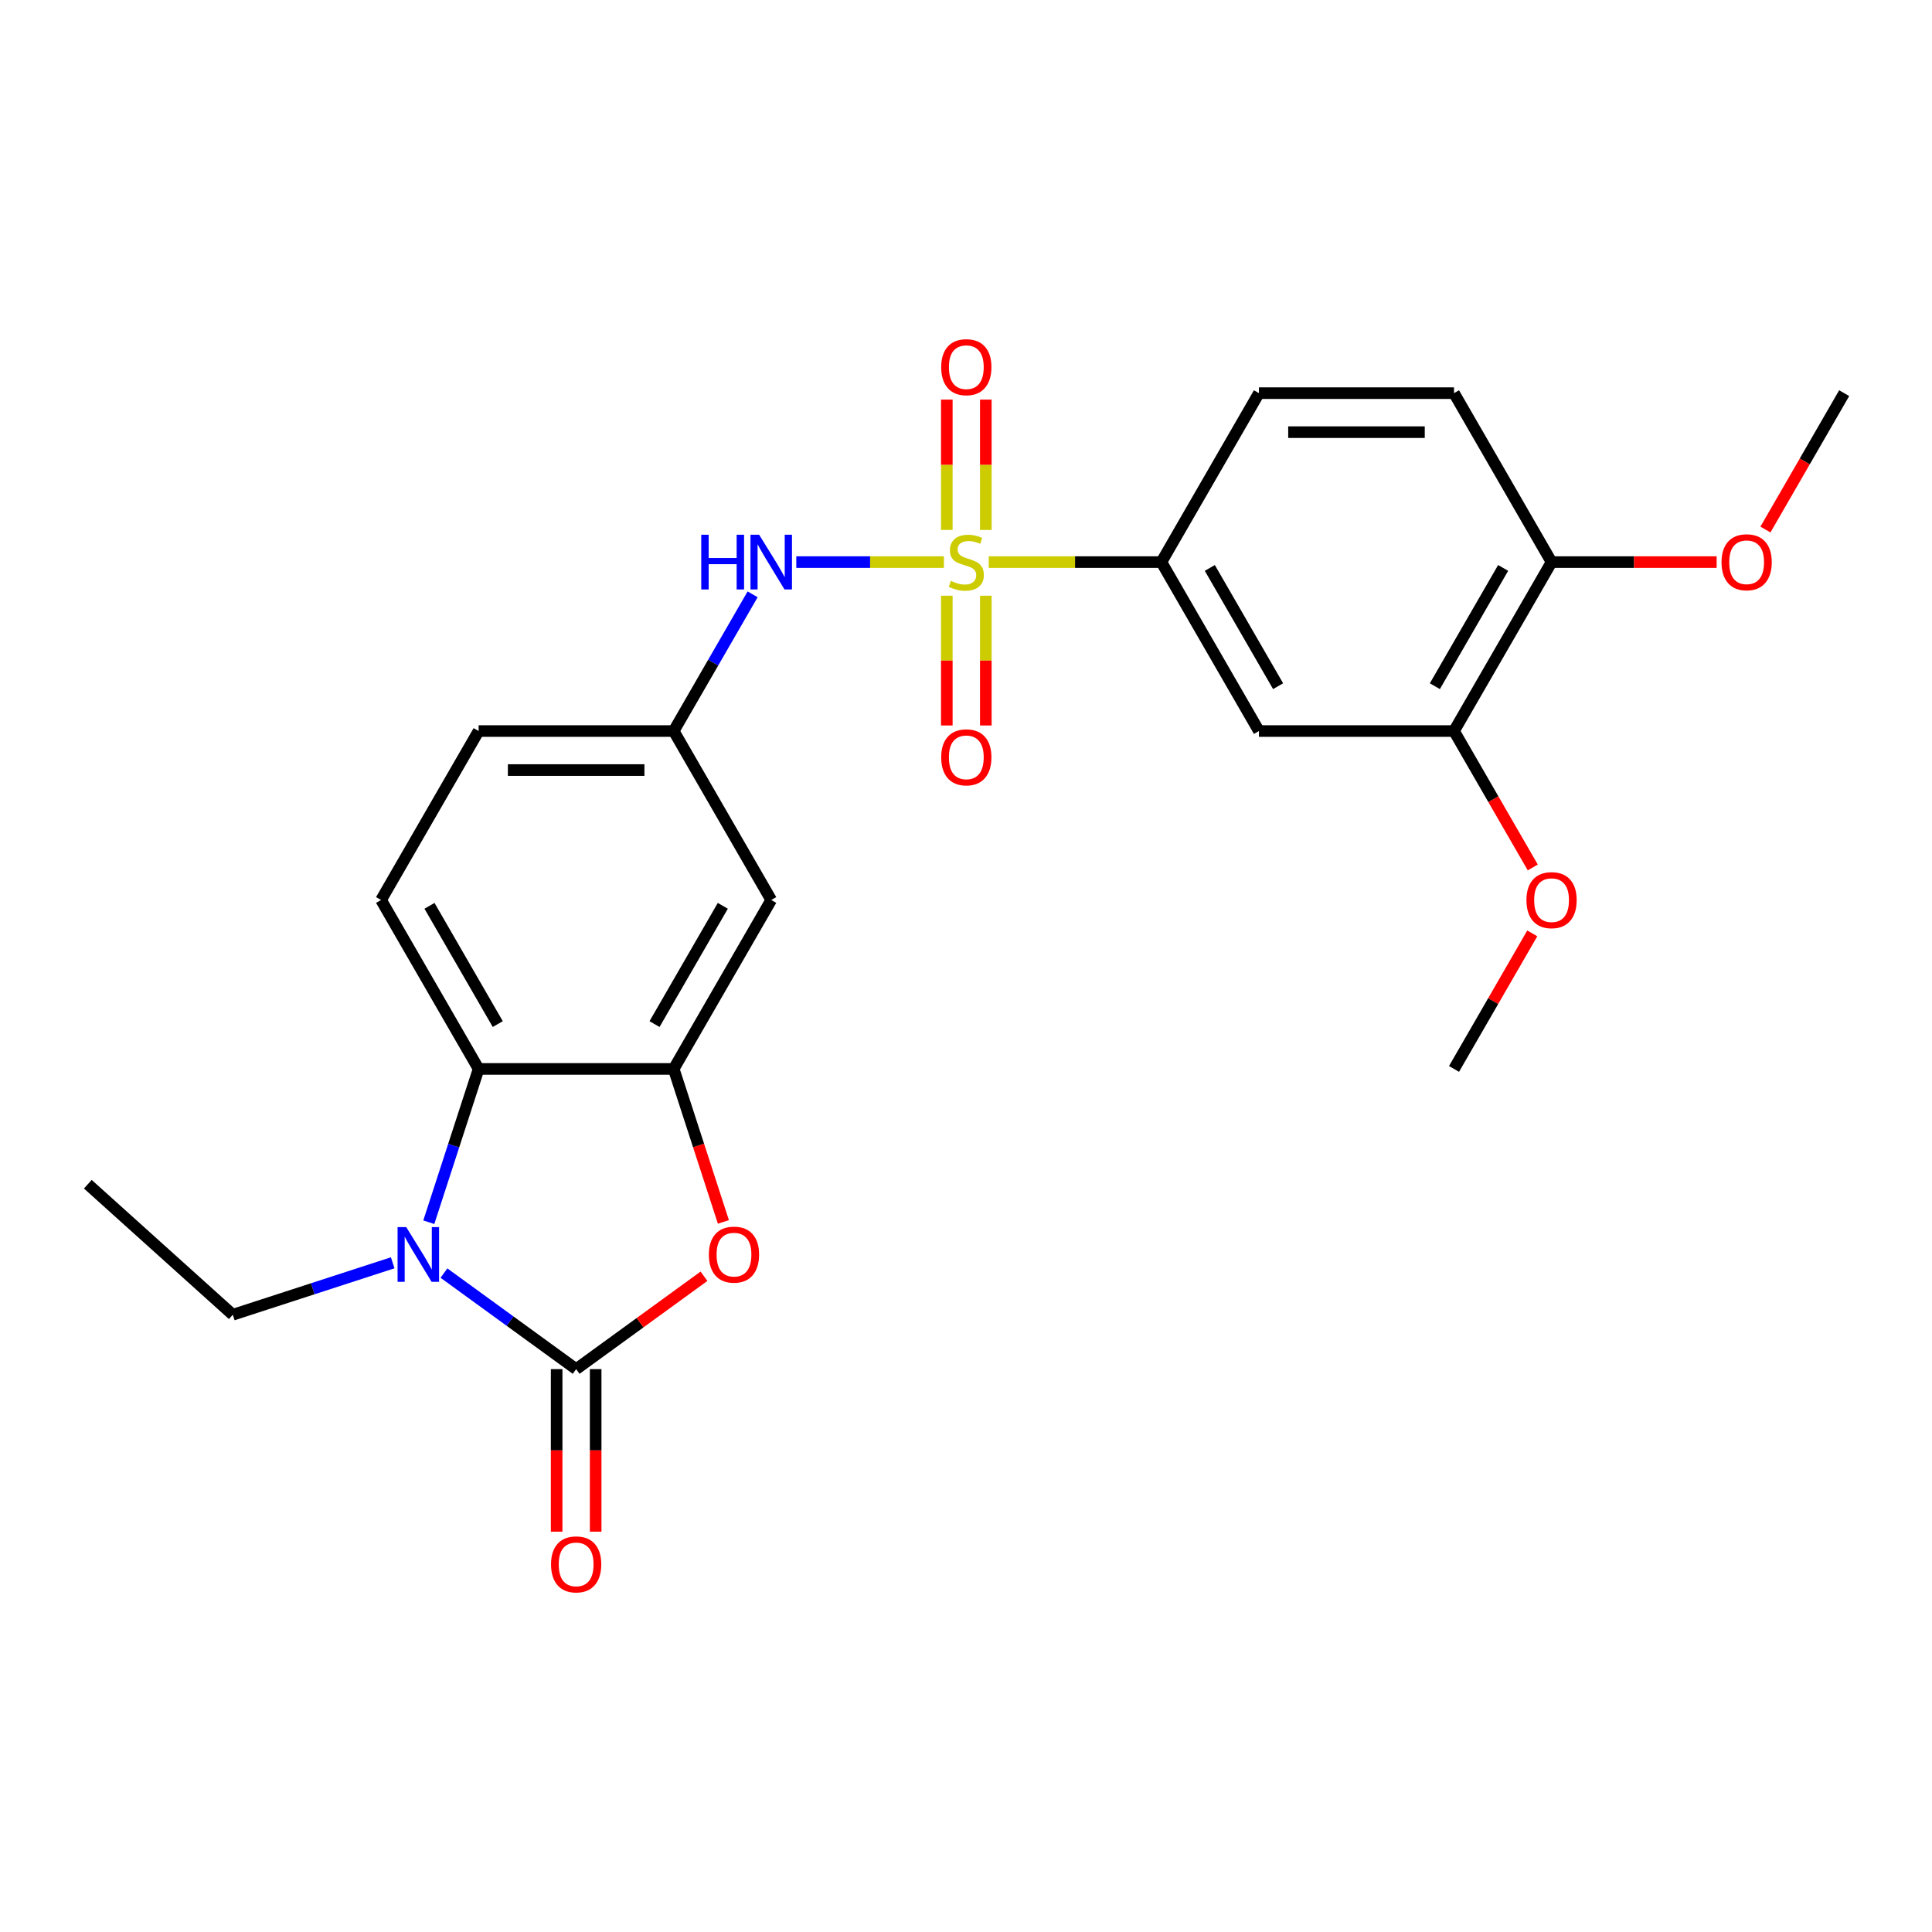 <?xml version='1.0' encoding='iso-8859-1'?>
<svg version='1.1' baseProfile='full'
              xmlns='http://www.w3.org/2000/svg'
                      xmlns:rdkit='http://www.rdkit.org/xml'
                      xmlns:xlink='http://www.w3.org/1999/xlink'
                  xml:space='preserve'
width='1000px' height='1000px' viewBox='0 0 1000 1000'>
<!-- END OF HEADER -->
<rect style='opacity:1.0;fill:#FFFFFF;stroke:none' width='1000' height='1000' x='0' y='0'> </rect>
<path class='bond-5' d='M 511.767,290.939 L 556.452,290.939' style='fill:none;fill-rule:evenodd;stroke:#CCCC00;stroke-width:6px;stroke-linecap:butt;stroke-linejoin:miter;stroke-opacity:1' />
<path class='bond-5' d='M 556.452,290.939 L 601.136,290.939' style='fill:none;fill-rule:evenodd;stroke:#000000;stroke-width:6px;stroke-linecap:butt;stroke-linejoin:miter;stroke-opacity:1' />
<path class='bond-6' d='M 488.558,290.939 L 450.36,290.939' style='fill:none;fill-rule:evenodd;stroke:#CCCC00;stroke-width:6px;stroke-linecap:butt;stroke-linejoin:miter;stroke-opacity:1' />
<path class='bond-6' d='M 450.36,290.939 L 412.163,290.939' style='fill:none;fill-rule:evenodd;stroke:#0000FF;stroke-width:6px;stroke-linecap:butt;stroke-linejoin:miter;stroke-opacity:1' />
<path class='bond-9' d='M 490.065,308.344 L 490.065,341.924' style='fill:none;fill-rule:evenodd;stroke:#CCCC00;stroke-width:6px;stroke-linecap:butt;stroke-linejoin:miter;stroke-opacity:1' />
<path class='bond-9' d='M 490.065,341.924 L 490.065,375.504' style='fill:none;fill-rule:evenodd;stroke:#FF0000;stroke-width:6px;stroke-linecap:butt;stroke-linejoin:miter;stroke-opacity:1' />
<path class='bond-9' d='M 510.26,308.344 L 510.26,341.924' style='fill:none;fill-rule:evenodd;stroke:#CCCC00;stroke-width:6px;stroke-linecap:butt;stroke-linejoin:miter;stroke-opacity:1' />
<path class='bond-9' d='M 510.26,341.924 L 510.26,375.504' style='fill:none;fill-rule:evenodd;stroke:#FF0000;stroke-width:6px;stroke-linecap:butt;stroke-linejoin:miter;stroke-opacity:1' />
<path class='bond-10' d='M 510.26,274.295 L 510.26,240.564' style='fill:none;fill-rule:evenodd;stroke:#CCCC00;stroke-width:6px;stroke-linecap:butt;stroke-linejoin:miter;stroke-opacity:1' />
<path class='bond-10' d='M 510.26,240.564 L 510.26,206.834' style='fill:none;fill-rule:evenodd;stroke:#FF0000;stroke-width:6px;stroke-linecap:butt;stroke-linejoin:miter;stroke-opacity:1' />
<path class='bond-10' d='M 490.065,274.295 L 490.065,240.564' style='fill:none;fill-rule:evenodd;stroke:#CCCC00;stroke-width:6px;stroke-linecap:butt;stroke-linejoin:miter;stroke-opacity:1' />
<path class='bond-10' d='M 490.065,240.564 L 490.065,206.834' style='fill:none;fill-rule:evenodd;stroke:#FF0000;stroke-width:6px;stroke-linecap:butt;stroke-linejoin:miter;stroke-opacity:1' />
<path class='bond-0' d='M 298.214,708.661 L 331.297,684.625' style='fill:none;fill-rule:evenodd;stroke:#000000;stroke-width:6px;stroke-linecap:butt;stroke-linejoin:miter;stroke-opacity:1' />
<path class='bond-0' d='M 331.297,684.625 L 364.38,660.589' style='fill:none;fill-rule:evenodd;stroke:#FF0000;stroke-width:6px;stroke-linecap:butt;stroke-linejoin:miter;stroke-opacity:1' />
<path class='bond-13' d='M 288.117,708.661 L 288.117,750.725' style='fill:none;fill-rule:evenodd;stroke:#000000;stroke-width:6px;stroke-linecap:butt;stroke-linejoin:miter;stroke-opacity:1' />
<path class='bond-13' d='M 288.117,750.725 L 288.117,792.79' style='fill:none;fill-rule:evenodd;stroke:#FF0000;stroke-width:6px;stroke-linecap:butt;stroke-linejoin:miter;stroke-opacity:1' />
<path class='bond-13' d='M 308.312,708.661 L 308.312,750.725' style='fill:none;fill-rule:evenodd;stroke:#000000;stroke-width:6px;stroke-linecap:butt;stroke-linejoin:miter;stroke-opacity:1' />
<path class='bond-13' d='M 308.312,750.725 L 308.312,792.79' style='fill:none;fill-rule:evenodd;stroke:#FF0000;stroke-width:6px;stroke-linecap:butt;stroke-linejoin:miter;stroke-opacity:1' />
<path class='bond-27' d='M 298.214,708.661 L 264.002,683.804' style='fill:none;fill-rule:evenodd;stroke:#000000;stroke-width:6px;stroke-linecap:butt;stroke-linejoin:miter;stroke-opacity:1' />
<path class='bond-27' d='M 264.002,683.804 L 229.789,658.947' style='fill:none;fill-rule:evenodd;stroke:#0000FF;stroke-width:6px;stroke-linecap:butt;stroke-linejoin:miter;stroke-opacity:1' />
<path class='bond-1' d='M 221.946,632.625 L 234.837,592.951' style='fill:none;fill-rule:evenodd;stroke:#0000FF;stroke-width:6px;stroke-linecap:butt;stroke-linejoin:miter;stroke-opacity:1' />
<path class='bond-1' d='M 234.837,592.951 L 247.728,553.278' style='fill:none;fill-rule:evenodd;stroke:#000000;stroke-width:6px;stroke-linecap:butt;stroke-linejoin:miter;stroke-opacity:1' />
<path class='bond-19' d='M 203.26,653.619 L 161.877,667.066' style='fill:none;fill-rule:evenodd;stroke:#0000FF;stroke-width:6px;stroke-linecap:butt;stroke-linejoin:miter;stroke-opacity:1' />
<path class='bond-19' d='M 161.877,667.066 L 120.493,680.512' style='fill:none;fill-rule:evenodd;stroke:#000000;stroke-width:6px;stroke-linecap:butt;stroke-linejoin:miter;stroke-opacity:1' />
<path class='bond-2' d='M 374.431,632.465 L 361.566,592.871' style='fill:none;fill-rule:evenodd;stroke:#FF0000;stroke-width:6px;stroke-linecap:butt;stroke-linejoin:miter;stroke-opacity:1' />
<path class='bond-2' d='M 361.566,592.871 L 348.701,553.278' style='fill:none;fill-rule:evenodd;stroke:#000000;stroke-width:6px;stroke-linecap:butt;stroke-linejoin:miter;stroke-opacity:1' />
<path class='bond-3' d='M 348.701,553.278 L 399.188,465.832' style='fill:none;fill-rule:evenodd;stroke:#000000;stroke-width:6px;stroke-linecap:butt;stroke-linejoin:miter;stroke-opacity:1' />
<path class='bond-3' d='M 338.785,530.063 L 374.126,468.851' style='fill:none;fill-rule:evenodd;stroke:#000000;stroke-width:6px;stroke-linecap:butt;stroke-linejoin:miter;stroke-opacity:1' />
<path class='bond-26' d='M 348.701,553.278 L 247.728,553.278' style='fill:none;fill-rule:evenodd;stroke:#000000;stroke-width:6px;stroke-linecap:butt;stroke-linejoin:miter;stroke-opacity:1' />
<path class='bond-4' d='M 247.728,553.278 L 197.241,465.832' style='fill:none;fill-rule:evenodd;stroke:#000000;stroke-width:6px;stroke-linecap:butt;stroke-linejoin:miter;stroke-opacity:1' />
<path class='bond-4' d='M 257.644,530.063 L 222.303,468.851' style='fill:none;fill-rule:evenodd;stroke:#000000;stroke-width:6px;stroke-linecap:butt;stroke-linejoin:miter;stroke-opacity:1' />
<path class='bond-7' d='M 601.136,290.939 L 651.623,378.385' style='fill:none;fill-rule:evenodd;stroke:#000000;stroke-width:6px;stroke-linecap:butt;stroke-linejoin:miter;stroke-opacity:1' />
<path class='bond-7' d='M 626.199,293.959 L 661.54,355.171' style='fill:none;fill-rule:evenodd;stroke:#000000;stroke-width:6px;stroke-linecap:butt;stroke-linejoin:miter;stroke-opacity:1' />
<path class='bond-16' d='M 601.136,290.939 L 651.623,203.493' style='fill:none;fill-rule:evenodd;stroke:#000000;stroke-width:6px;stroke-linecap:butt;stroke-linejoin:miter;stroke-opacity:1' />
<path class='bond-14' d='M 389.556,307.624 L 369.129,343.005' style='fill:none;fill-rule:evenodd;stroke:#0000FF;stroke-width:6px;stroke-linecap:butt;stroke-linejoin:miter;stroke-opacity:1' />
<path class='bond-14' d='M 369.129,343.005 L 348.701,378.385' style='fill:none;fill-rule:evenodd;stroke:#000000;stroke-width:6px;stroke-linecap:butt;stroke-linejoin:miter;stroke-opacity:1' />
<path class='bond-11' d='M 651.623,378.385 L 752.597,378.385' style='fill:none;fill-rule:evenodd;stroke:#000000;stroke-width:6px;stroke-linecap:butt;stroke-linejoin:miter;stroke-opacity:1' />
<path class='bond-8' d='M 399.188,465.832 L 348.701,378.385' style='fill:none;fill-rule:evenodd;stroke:#000000;stroke-width:6px;stroke-linecap:butt;stroke-linejoin:miter;stroke-opacity:1' />
<path class='bond-20' d='M 752.597,378.385 L 772.978,413.686' style='fill:none;fill-rule:evenodd;stroke:#000000;stroke-width:6px;stroke-linecap:butt;stroke-linejoin:miter;stroke-opacity:1' />
<path class='bond-20' d='M 772.978,413.686 L 793.359,448.987' style='fill:none;fill-rule:evenodd;stroke:#FF0000;stroke-width:6px;stroke-linecap:butt;stroke-linejoin:miter;stroke-opacity:1' />
<path class='bond-25' d='M 752.597,378.385 L 803.084,290.939' style='fill:none;fill-rule:evenodd;stroke:#000000;stroke-width:6px;stroke-linecap:butt;stroke-linejoin:miter;stroke-opacity:1' />
<path class='bond-25' d='M 742.681,355.171 L 778.022,293.959' style='fill:none;fill-rule:evenodd;stroke:#000000;stroke-width:6px;stroke-linecap:butt;stroke-linejoin:miter;stroke-opacity:1' />
<path class='bond-12' d='M 197.241,465.832 L 247.728,378.385' style='fill:none;fill-rule:evenodd;stroke:#000000;stroke-width:6px;stroke-linecap:butt;stroke-linejoin:miter;stroke-opacity:1' />
<path class='bond-18' d='M 348.701,378.385 L 247.728,378.385' style='fill:none;fill-rule:evenodd;stroke:#000000;stroke-width:6px;stroke-linecap:butt;stroke-linejoin:miter;stroke-opacity:1' />
<path class='bond-18' d='M 333.555,398.58 L 262.874,398.58' style='fill:none;fill-rule:evenodd;stroke:#000000;stroke-width:6px;stroke-linecap:butt;stroke-linejoin:miter;stroke-opacity:1' />
<path class='bond-15' d='M 803.084,290.939 L 752.597,203.493' style='fill:none;fill-rule:evenodd;stroke:#000000;stroke-width:6px;stroke-linecap:butt;stroke-linejoin:miter;stroke-opacity:1' />
<path class='bond-21' d='M 803.084,290.939 L 845.809,290.939' style='fill:none;fill-rule:evenodd;stroke:#000000;stroke-width:6px;stroke-linecap:butt;stroke-linejoin:miter;stroke-opacity:1' />
<path class='bond-21' d='M 845.809,290.939 L 888.534,290.939' style='fill:none;fill-rule:evenodd;stroke:#FF0000;stroke-width:6px;stroke-linecap:butt;stroke-linejoin:miter;stroke-opacity:1' />
<path class='bond-17' d='M 651.623,203.493 L 752.597,203.493' style='fill:none;fill-rule:evenodd;stroke:#000000;stroke-width:6px;stroke-linecap:butt;stroke-linejoin:miter;stroke-opacity:1' />
<path class='bond-17' d='M 666.77,223.688 L 737.451,223.688' style='fill:none;fill-rule:evenodd;stroke:#000000;stroke-width:6px;stroke-linecap:butt;stroke-linejoin:miter;stroke-opacity:1' />
<path class='bond-24' d='M 120.493,680.512 L 45.455,612.947' style='fill:none;fill-rule:evenodd;stroke:#000000;stroke-width:6px;stroke-linecap:butt;stroke-linejoin:miter;stroke-opacity:1' />
<path class='bond-22' d='M 793.105,483.116 L 772.851,518.197' style='fill:none;fill-rule:evenodd;stroke:#FF0000;stroke-width:6px;stroke-linecap:butt;stroke-linejoin:miter;stroke-opacity:1' />
<path class='bond-22' d='M 772.851,518.197 L 752.597,553.278' style='fill:none;fill-rule:evenodd;stroke:#000000;stroke-width:6px;stroke-linecap:butt;stroke-linejoin:miter;stroke-opacity:1' />
<path class='bond-23' d='M 913.784,274.095 L 934.165,238.794' style='fill:none;fill-rule:evenodd;stroke:#FF0000;stroke-width:6px;stroke-linecap:butt;stroke-linejoin:miter;stroke-opacity:1' />
<path class='bond-23' d='M 934.165,238.794 L 954.545,203.493' style='fill:none;fill-rule:evenodd;stroke:#000000;stroke-width:6px;stroke-linecap:butt;stroke-linejoin:miter;stroke-opacity:1' />
<path  class='atom-0' d='M 492.162 300.659
Q 492.482 300.779, 493.802 301.339
Q 495.122 301.899, 496.562 302.259
Q 498.042 302.579, 499.482 302.579
Q 502.162 302.579, 503.722 301.299
Q 505.282 299.979, 505.282 297.699
Q 505.282 296.139, 504.482 295.179
Q 503.722 294.219, 502.522 293.699
Q 501.322 293.179, 499.322 292.579
Q 496.802 291.819, 495.282 291.099
Q 493.802 290.379, 492.722 288.859
Q 491.682 287.339, 491.682 284.779
Q 491.682 281.219, 494.082 279.019
Q 496.522 276.819, 501.322 276.819
Q 504.602 276.819, 508.322 278.379
L 507.402 281.459
Q 504.002 280.059, 501.442 280.059
Q 498.682 280.059, 497.162 281.219
Q 495.642 282.339, 495.682 284.299
Q 495.682 285.819, 496.442 286.739
Q 497.242 287.659, 498.362 288.179
Q 499.522 288.699, 501.442 289.299
Q 504.002 290.099, 505.522 290.899
Q 507.042 291.699, 508.122 293.339
Q 509.242 294.939, 509.242 297.699
Q 509.242 301.619, 506.602 303.739
Q 504.002 305.819, 499.642 305.819
Q 497.122 305.819, 495.202 305.259
Q 493.322 304.739, 491.082 303.819
L 492.162 300.659
' fill='#CCCC00'/>
<path  class='atom-2' d='M 210.265 635.15
L 219.545 650.15
Q 220.465 651.63, 221.945 654.31
Q 223.425 656.99, 223.505 657.15
L 223.505 635.15
L 227.265 635.15
L 227.265 663.47
L 223.385 663.47
L 213.425 647.07
Q 212.265 645.15, 211.025 642.95
Q 209.825 640.75, 209.465 640.07
L 209.465 663.47
L 205.785 663.47
L 205.785 635.15
L 210.265 635.15
' fill='#0000FF'/>
<path  class='atom-3' d='M 366.904 649.39
Q 366.904 642.59, 370.264 638.79
Q 373.624 634.99, 379.904 634.99
Q 386.184 634.99, 389.544 638.79
Q 392.904 642.59, 392.904 649.39
Q 392.904 656.27, 389.504 660.19
Q 386.104 664.07, 379.904 664.07
Q 373.664 664.07, 370.264 660.19
Q 366.904 656.31, 366.904 649.39
M 379.904 660.87
Q 384.224 660.87, 386.544 657.99
Q 388.904 655.07, 388.904 649.39
Q 388.904 643.83, 386.544 641.03
Q 384.224 638.19, 379.904 638.19
Q 375.584 638.19, 373.224 640.99
Q 370.904 643.79, 370.904 649.39
Q 370.904 655.11, 373.224 657.99
Q 375.584 660.87, 379.904 660.87
' fill='#FF0000'/>
<path  class='atom-7' d='M 362.968 276.779
L 366.808 276.779
L 366.808 288.819
L 381.288 288.819
L 381.288 276.779
L 385.128 276.779
L 385.128 305.099
L 381.288 305.099
L 381.288 292.019
L 366.808 292.019
L 366.808 305.099
L 362.968 305.099
L 362.968 276.779
' fill='#0000FF'/>
<path  class='atom-7' d='M 392.928 276.779
L 402.208 291.779
Q 403.128 293.259, 404.608 295.939
Q 406.088 298.619, 406.168 298.779
L 406.168 276.779
L 409.928 276.779
L 409.928 305.099
L 406.048 305.099
L 396.088 288.699
Q 394.928 286.779, 393.688 284.579
Q 392.488 282.379, 392.128 281.699
L 392.128 305.099
L 388.448 305.099
L 388.448 276.779
L 392.928 276.779
' fill='#0000FF'/>
<path  class='atom-10' d='M 487.162 391.993
Q 487.162 385.193, 490.522 381.393
Q 493.882 377.593, 500.162 377.593
Q 506.442 377.593, 509.802 381.393
Q 513.162 385.193, 513.162 391.993
Q 513.162 398.873, 509.762 402.793
Q 506.362 406.673, 500.162 406.673
Q 493.922 406.673, 490.522 402.793
Q 487.162 398.913, 487.162 391.993
M 500.162 403.473
Q 504.482 403.473, 506.802 400.593
Q 509.162 397.673, 509.162 391.993
Q 509.162 386.433, 506.802 383.633
Q 504.482 380.793, 500.162 380.793
Q 495.842 380.793, 493.482 383.593
Q 491.162 386.393, 491.162 391.993
Q 491.162 397.713, 493.482 400.593
Q 495.842 403.473, 500.162 403.473
' fill='#FF0000'/>
<path  class='atom-11' d='M 487.162 190.045
Q 487.162 183.245, 490.522 179.445
Q 493.882 175.645, 500.162 175.645
Q 506.442 175.645, 509.802 179.445
Q 513.162 183.245, 513.162 190.045
Q 513.162 196.925, 509.762 200.845
Q 506.362 204.725, 500.162 204.725
Q 493.922 204.725, 490.522 200.845
Q 487.162 196.965, 487.162 190.045
M 500.162 201.525
Q 504.482 201.525, 506.802 198.645
Q 509.162 195.725, 509.162 190.045
Q 509.162 184.485, 506.802 181.685
Q 504.482 178.845, 500.162 178.845
Q 495.842 178.845, 493.482 181.645
Q 491.162 184.445, 491.162 190.045
Q 491.162 195.765, 493.482 198.645
Q 495.842 201.525, 500.162 201.525
' fill='#FF0000'/>
<path  class='atom-14' d='M 285.214 809.715
Q 285.214 802.915, 288.574 799.115
Q 291.934 795.315, 298.214 795.315
Q 304.494 795.315, 307.854 799.115
Q 311.214 802.915, 311.214 809.715
Q 311.214 816.595, 307.814 820.515
Q 304.414 824.395, 298.214 824.395
Q 291.974 824.395, 288.574 820.515
Q 285.214 816.635, 285.214 809.715
M 298.214 821.195
Q 302.534 821.195, 304.854 818.315
Q 307.214 815.395, 307.214 809.715
Q 307.214 804.155, 304.854 801.355
Q 302.534 798.515, 298.214 798.515
Q 293.894 798.515, 291.534 801.315
Q 289.214 804.115, 289.214 809.715
Q 289.214 815.435, 291.534 818.315
Q 293.894 821.195, 298.214 821.195
' fill='#FF0000'/>
<path  class='atom-21' d='M 790.084 465.912
Q 790.084 459.112, 793.444 455.312
Q 796.804 451.512, 803.084 451.512
Q 809.364 451.512, 812.724 455.312
Q 816.084 459.112, 816.084 465.912
Q 816.084 472.792, 812.684 476.712
Q 809.284 480.592, 803.084 480.592
Q 796.844 480.592, 793.444 476.712
Q 790.084 472.832, 790.084 465.912
M 803.084 477.392
Q 807.404 477.392, 809.724 474.512
Q 812.084 471.592, 812.084 465.912
Q 812.084 460.352, 809.724 457.552
Q 807.404 454.712, 803.084 454.712
Q 798.764 454.712, 796.404 457.512
Q 794.084 460.312, 794.084 465.912
Q 794.084 471.632, 796.404 474.512
Q 798.764 477.392, 803.084 477.392
' fill='#FF0000'/>
<path  class='atom-22' d='M 891.058 291.019
Q 891.058 284.219, 894.418 280.419
Q 897.778 276.619, 904.058 276.619
Q 910.338 276.619, 913.698 280.419
Q 917.058 284.219, 917.058 291.019
Q 917.058 297.899, 913.658 301.819
Q 910.258 305.699, 904.058 305.699
Q 897.818 305.699, 894.418 301.819
Q 891.058 297.939, 891.058 291.019
M 904.058 302.499
Q 908.378 302.499, 910.698 299.619
Q 913.058 296.699, 913.058 291.019
Q 913.058 285.459, 910.698 282.659
Q 908.378 279.819, 904.058 279.819
Q 899.738 279.819, 897.378 282.619
Q 895.058 285.419, 895.058 291.019
Q 895.058 296.739, 897.378 299.619
Q 899.738 302.499, 904.058 302.499
' fill='#FF0000'/>
</svg>
